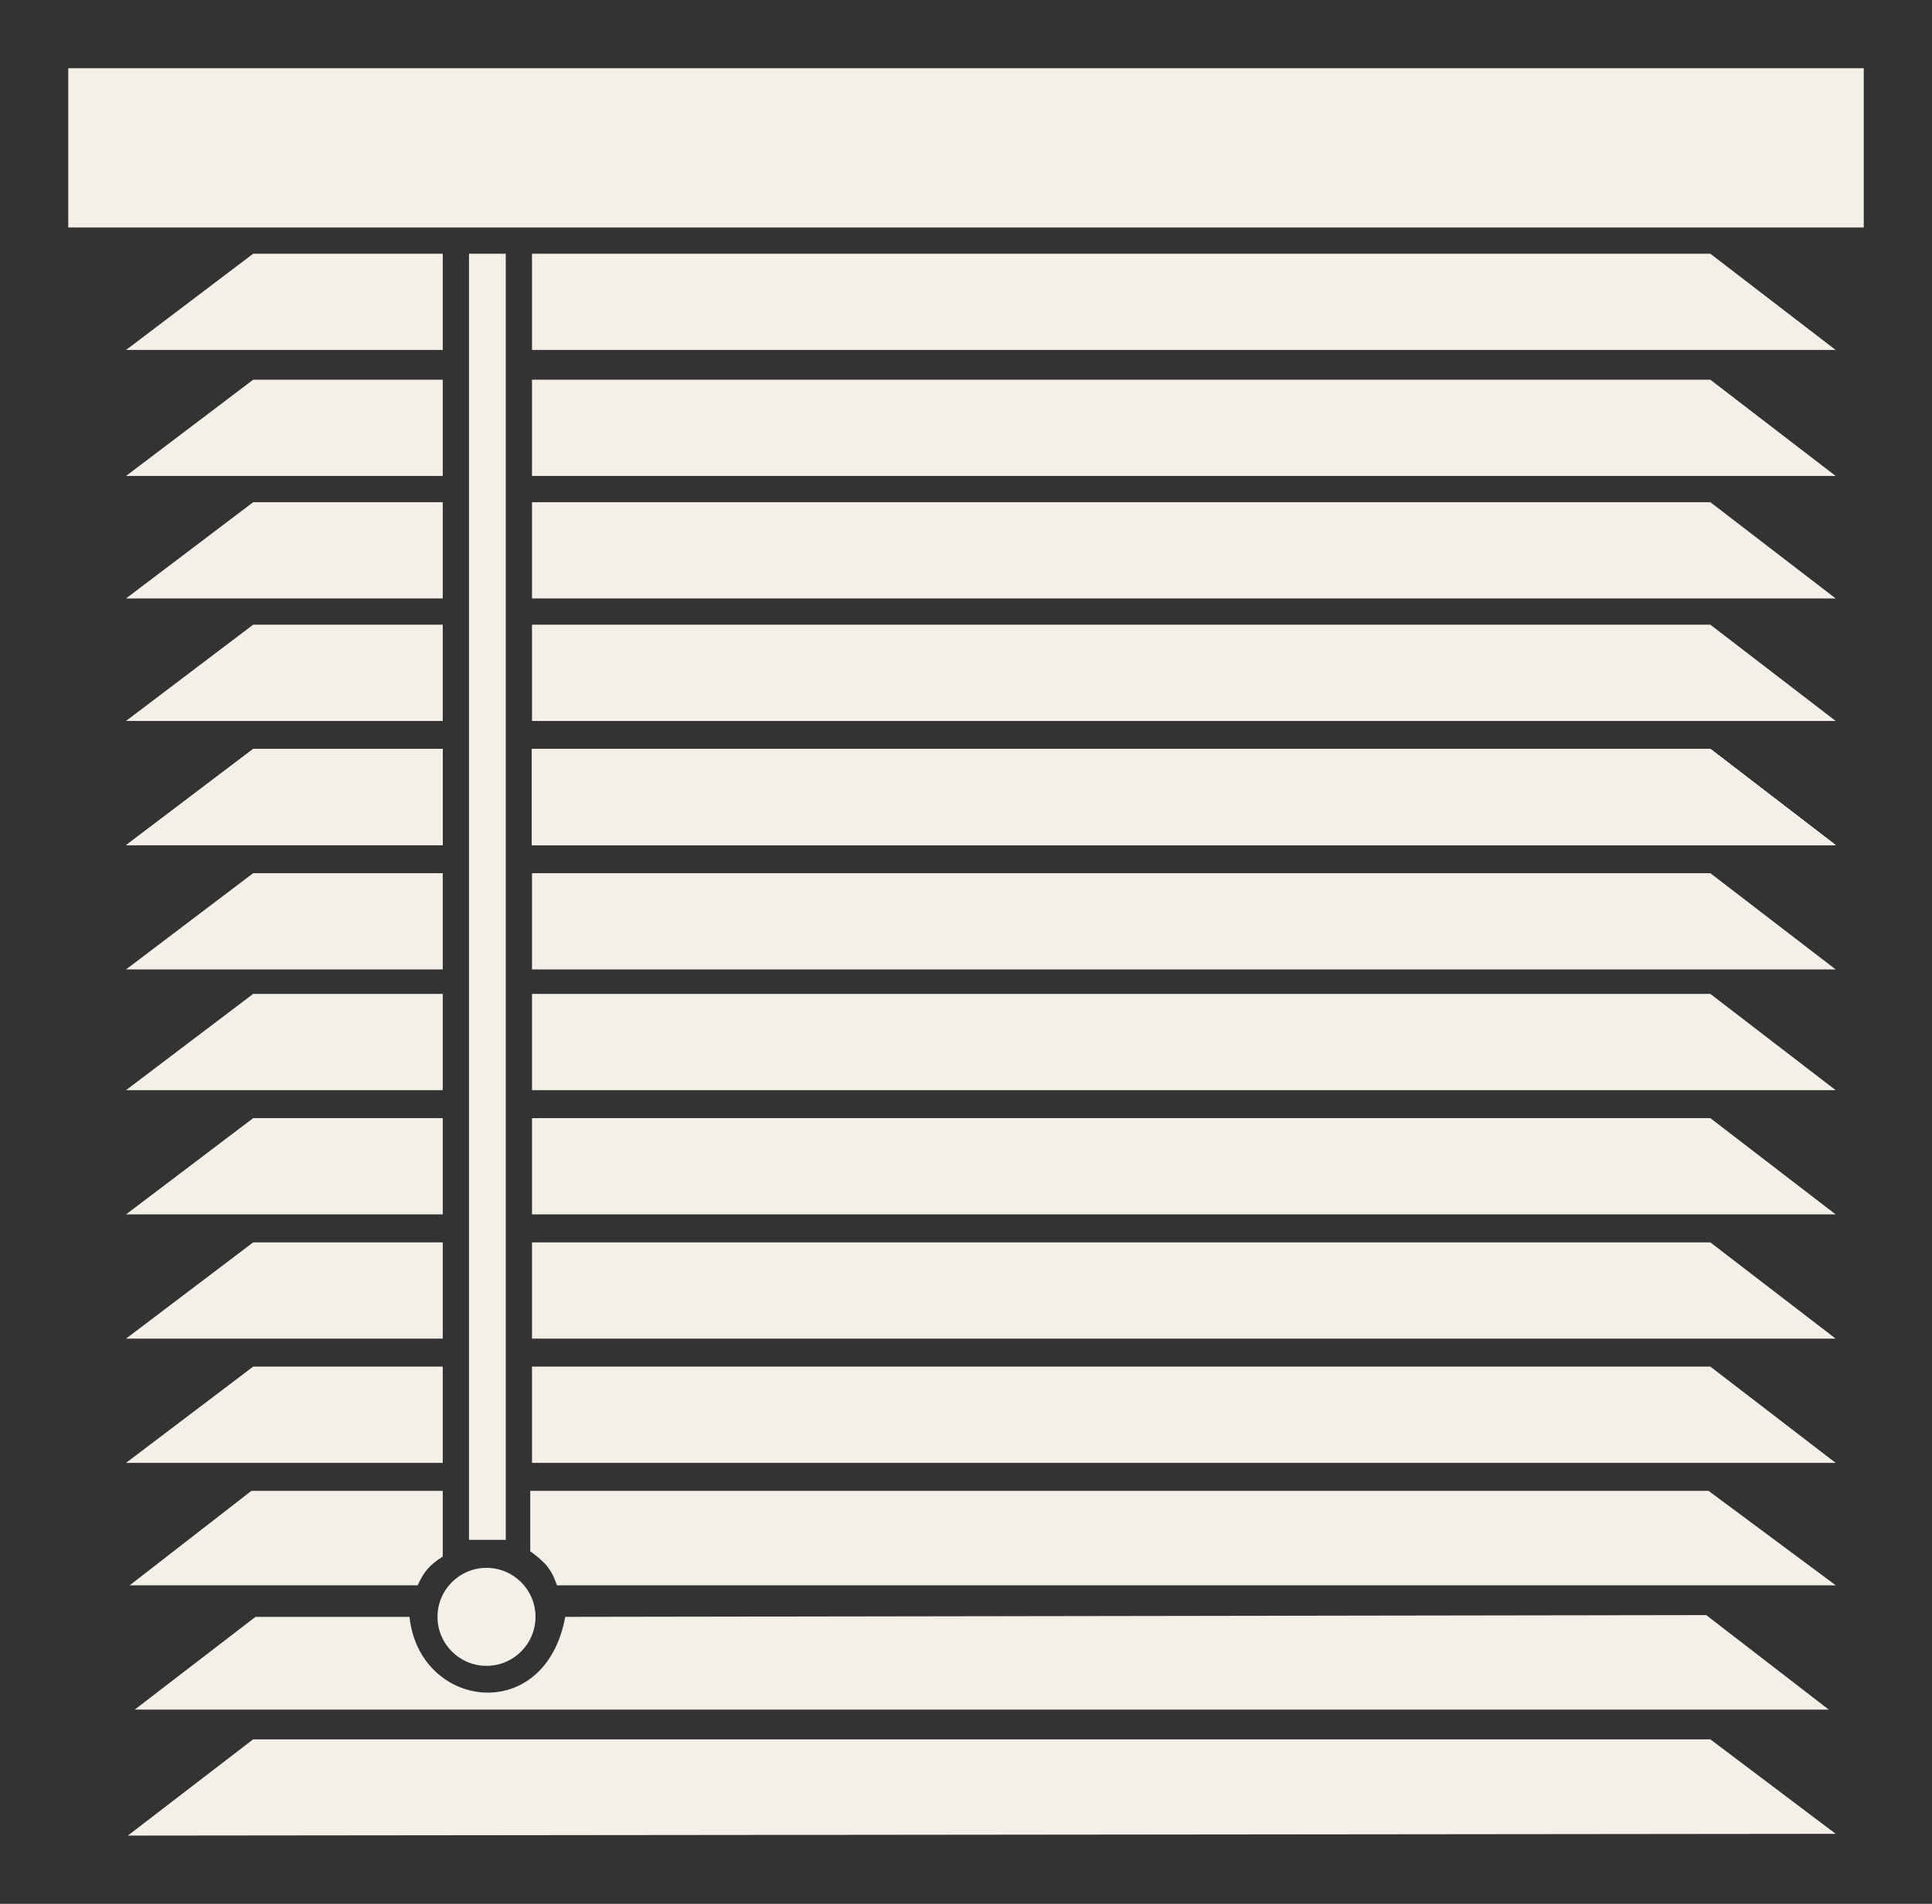 <?xml version="1.0" encoding="UTF-8"?> <svg xmlns="http://www.w3.org/2000/svg" width="552" height="544" viewBox="0 0 552 544" fill="none"><rect x="0" y="0" width="552" height="544" fill="#333333" stroke="none"/><path d="M523 523.5L488.5 497.5H72.5L38 524L523 523.5Z" fill="#F4F0E9" stroke="#F4F0E9"></path><path d="M161.5 462C155.753 493.216 119.794 488.423 117 462H73L38.5 488.5H522.5L487.5 461.5L161.5 462Z" fill="#F4F0E9"></path><path d="M523 452.5L488 426.5H152V443C156.464 446.261 158.012 448.368 159.5 452.5H523Z" fill="#F4F0E9"></path><path d="M126 444.5C122.305 446.918 120.822 448.704 119 452.5H38.5L72 426.5H126V444.5Z" fill="#F4F0E9"></path><path d="M523 452.5L488 426.5H152V443C156.464 446.261 158.012 448.368 159.5 452.5H523Z" stroke="#F4F0E9"></path><path d="M126 444.5C122.305 446.918 120.822 448.704 119 452.5H38.5L72 426.5H126V444.5Z" stroke="#F4F0E9"></path><path d="M523 417.5H152.5V391H488.5L523 417.5Z" fill="#F4F0E9"></path><path d="M523 382H152.5V355.5H488.5L523 382Z" fill="#F4F0E9"></path><path d="M523 346.5H152.5V320H488.5L523 346.5Z" fill="#F4F0E9"></path><path d="M523 311H152.5V284.5H488.5L523 311Z" fill="#F4F0E9"></path><path d="M523 276.5H152.5V250H488.5L523 276.5Z" fill="#F4F0E9"></path><path d="M523 241H152.5V214.5H488.5L523 241Z" fill="#F4F0E9"></path><path d="M523 205.5H152.5V179H488.5L523 205.5Z" fill="#F4F0E9"></path><path d="M523 170.5H152.5V144H488.5L523 170.5Z" fill="#F4F0E9"></path><path d="M523 135.5H152.5V109H488.5L523 135.5Z" fill="#F4F0E9"></path><path d="M523 99.5H152.5V73H488.5L523 99.5Z" fill="#F4F0E9"></path><path d="M126 73H72.5L37.5 99.5H126V73Z" fill="#F4F0E9"></path><path d="M523 241H152.5V214.5H488.5L523 241Z" fill="#F4F0E9"></path><path d="M523 241H152.5V214.5H488.5L523 241Z" fill="#F4F0E9"></path><path d="M523 241H152.5V214.5H488.5L523 241Z" fill="#F4F0E9"></path><path d="M523 241H152.5V214.5H488.5L523 241Z" fill="#F4F0E9"></path><path d="M523 241H152.5V214.5H488.5L523 241Z" fill="#F4F0E9"></path><path d="M126 109H72.5L37.5 135.5H126V109Z" fill="#F4F0E9"></path><path d="M126 144H72.5L37.5 170.5H126V144Z" fill="#F4F0E9"></path><path d="M126 214.5H72.5L37.5 241H126V214.5Z" fill="#F4F0E9"></path><path d="M126 250H72.5L37.5 276.5H126V250Z" fill="#F4F0E9"></path><path d="M126 214.5H72.5L37.5 241H126V214.5Z" fill="#F4F0E9"></path><path d="M126 179H72.5L37.5 205.5H126V179Z" fill="#F4F0E9"></path><path d="M126 284.5H72.5L37.5 311H126V284.5Z" fill="#F4F0E9"></path><path d="M126 320H72.5L37.5 346.5H126V320Z" fill="#F4F0E9"></path><path d="M126 355.5H72.5L37.5 382H126V355.5Z" fill="#F4F0E9"></path><path d="M126 391H72.5L37.5 417.5H126V391Z" fill="#F4F0E9"></path><path d="M144 73H134.5V439.5H144V73Z" fill="#F4F0E9"></path><path d="M523 417.5H152.5V391H488.5L523 417.5Z" stroke="#F4F0E9"></path><path d="M523 382H152.5V355.5H488.5L523 382Z" stroke="#F4F0E9"></path><path d="M523 346.5H152.5V320H488.5L523 346.5Z" stroke="#F4F0E9"></path><path d="M523 311H152.5V284.5H488.5L523 311Z" stroke="#F4F0E9"></path><path d="M523 276.5H152.5V250H488.5L523 276.5Z" stroke="#F4F0E9"></path><path d="M523 241H152.5V214.5H488.5L523 241Z" stroke="#F4F0E9"></path><path d="M523 205.5H152.5V179H488.5L523 205.5Z" stroke="#F4F0E9"></path><path d="M523 170.5H152.5V144H488.5L523 170.5Z" stroke="#F4F0E9"></path><path d="M523 135.5H152.5V109H488.5L523 135.5Z" stroke="#F4F0E9"></path><path d="M523 99.5H152.5V73H488.5L523 99.5Z" stroke="#F4F0E9"></path><path d="M126 73H72.5L37.5 99.5H126V73Z" stroke="#F4F0E9"></path><path d="M523 241H152.5V214.5H488.5L523 241Z" stroke="#F4F0E9"></path><path d="M523 241H152.5V214.5H488.5L523 241Z" stroke="#F4F0E9"></path><path d="M523 241H152.5V214.5H488.5L523 241Z" stroke="#F4F0E9"></path><path d="M523 241H152.5V214.5H488.5L523 241Z" stroke="#F4F0E9"></path><path d="M523 241H152.5V214.5H488.5L523 241Z" stroke="#F4F0E9"></path><path d="M126 109H72.5L37.5 135.5H126V109Z" stroke="#F4F0E9"></path><path d="M126 144H72.5L37.5 170.5H126V144Z" stroke="#F4F0E9"></path><path d="M126 214.5H72.5L37.5 241H126V214.5Z" stroke="#F4F0E9"></path><path d="M126 250H72.5L37.5 276.5H126V250Z" stroke="#F4F0E9"></path><path d="M126 214.5H72.5L37.5 241H126V214.5Z" stroke="#F4F0E9"></path><path d="M126 179H72.5L37.5 205.5H126V179Z" stroke="#F4F0E9"></path><path d="M126 284.5H72.5L37.5 311H126V284.5Z" stroke="#F4F0E9"></path><path d="M126 320H72.5L37.5 346.5H126V320Z" stroke="#F4F0E9"></path><path d="M126 355.5H72.5L37.5 382H126V355.5Z" stroke="#F4F0E9"></path><path d="M126 391H72.5L37.5 417.5H126V391Z" stroke="#F4F0E9"></path><path d="M144 73H134.5V439.5H144V73Z" stroke="#F4F0E9"></path><circle cx="14" cy="14" r="14" transform="matrix(-1 0 0 1 153 448)" fill="#F4F0E9"></circle><path d="M532 64.5V20H20V64.5H532Z" fill="#F4F0E9" stroke="#F4F0E9"></path></svg> 
